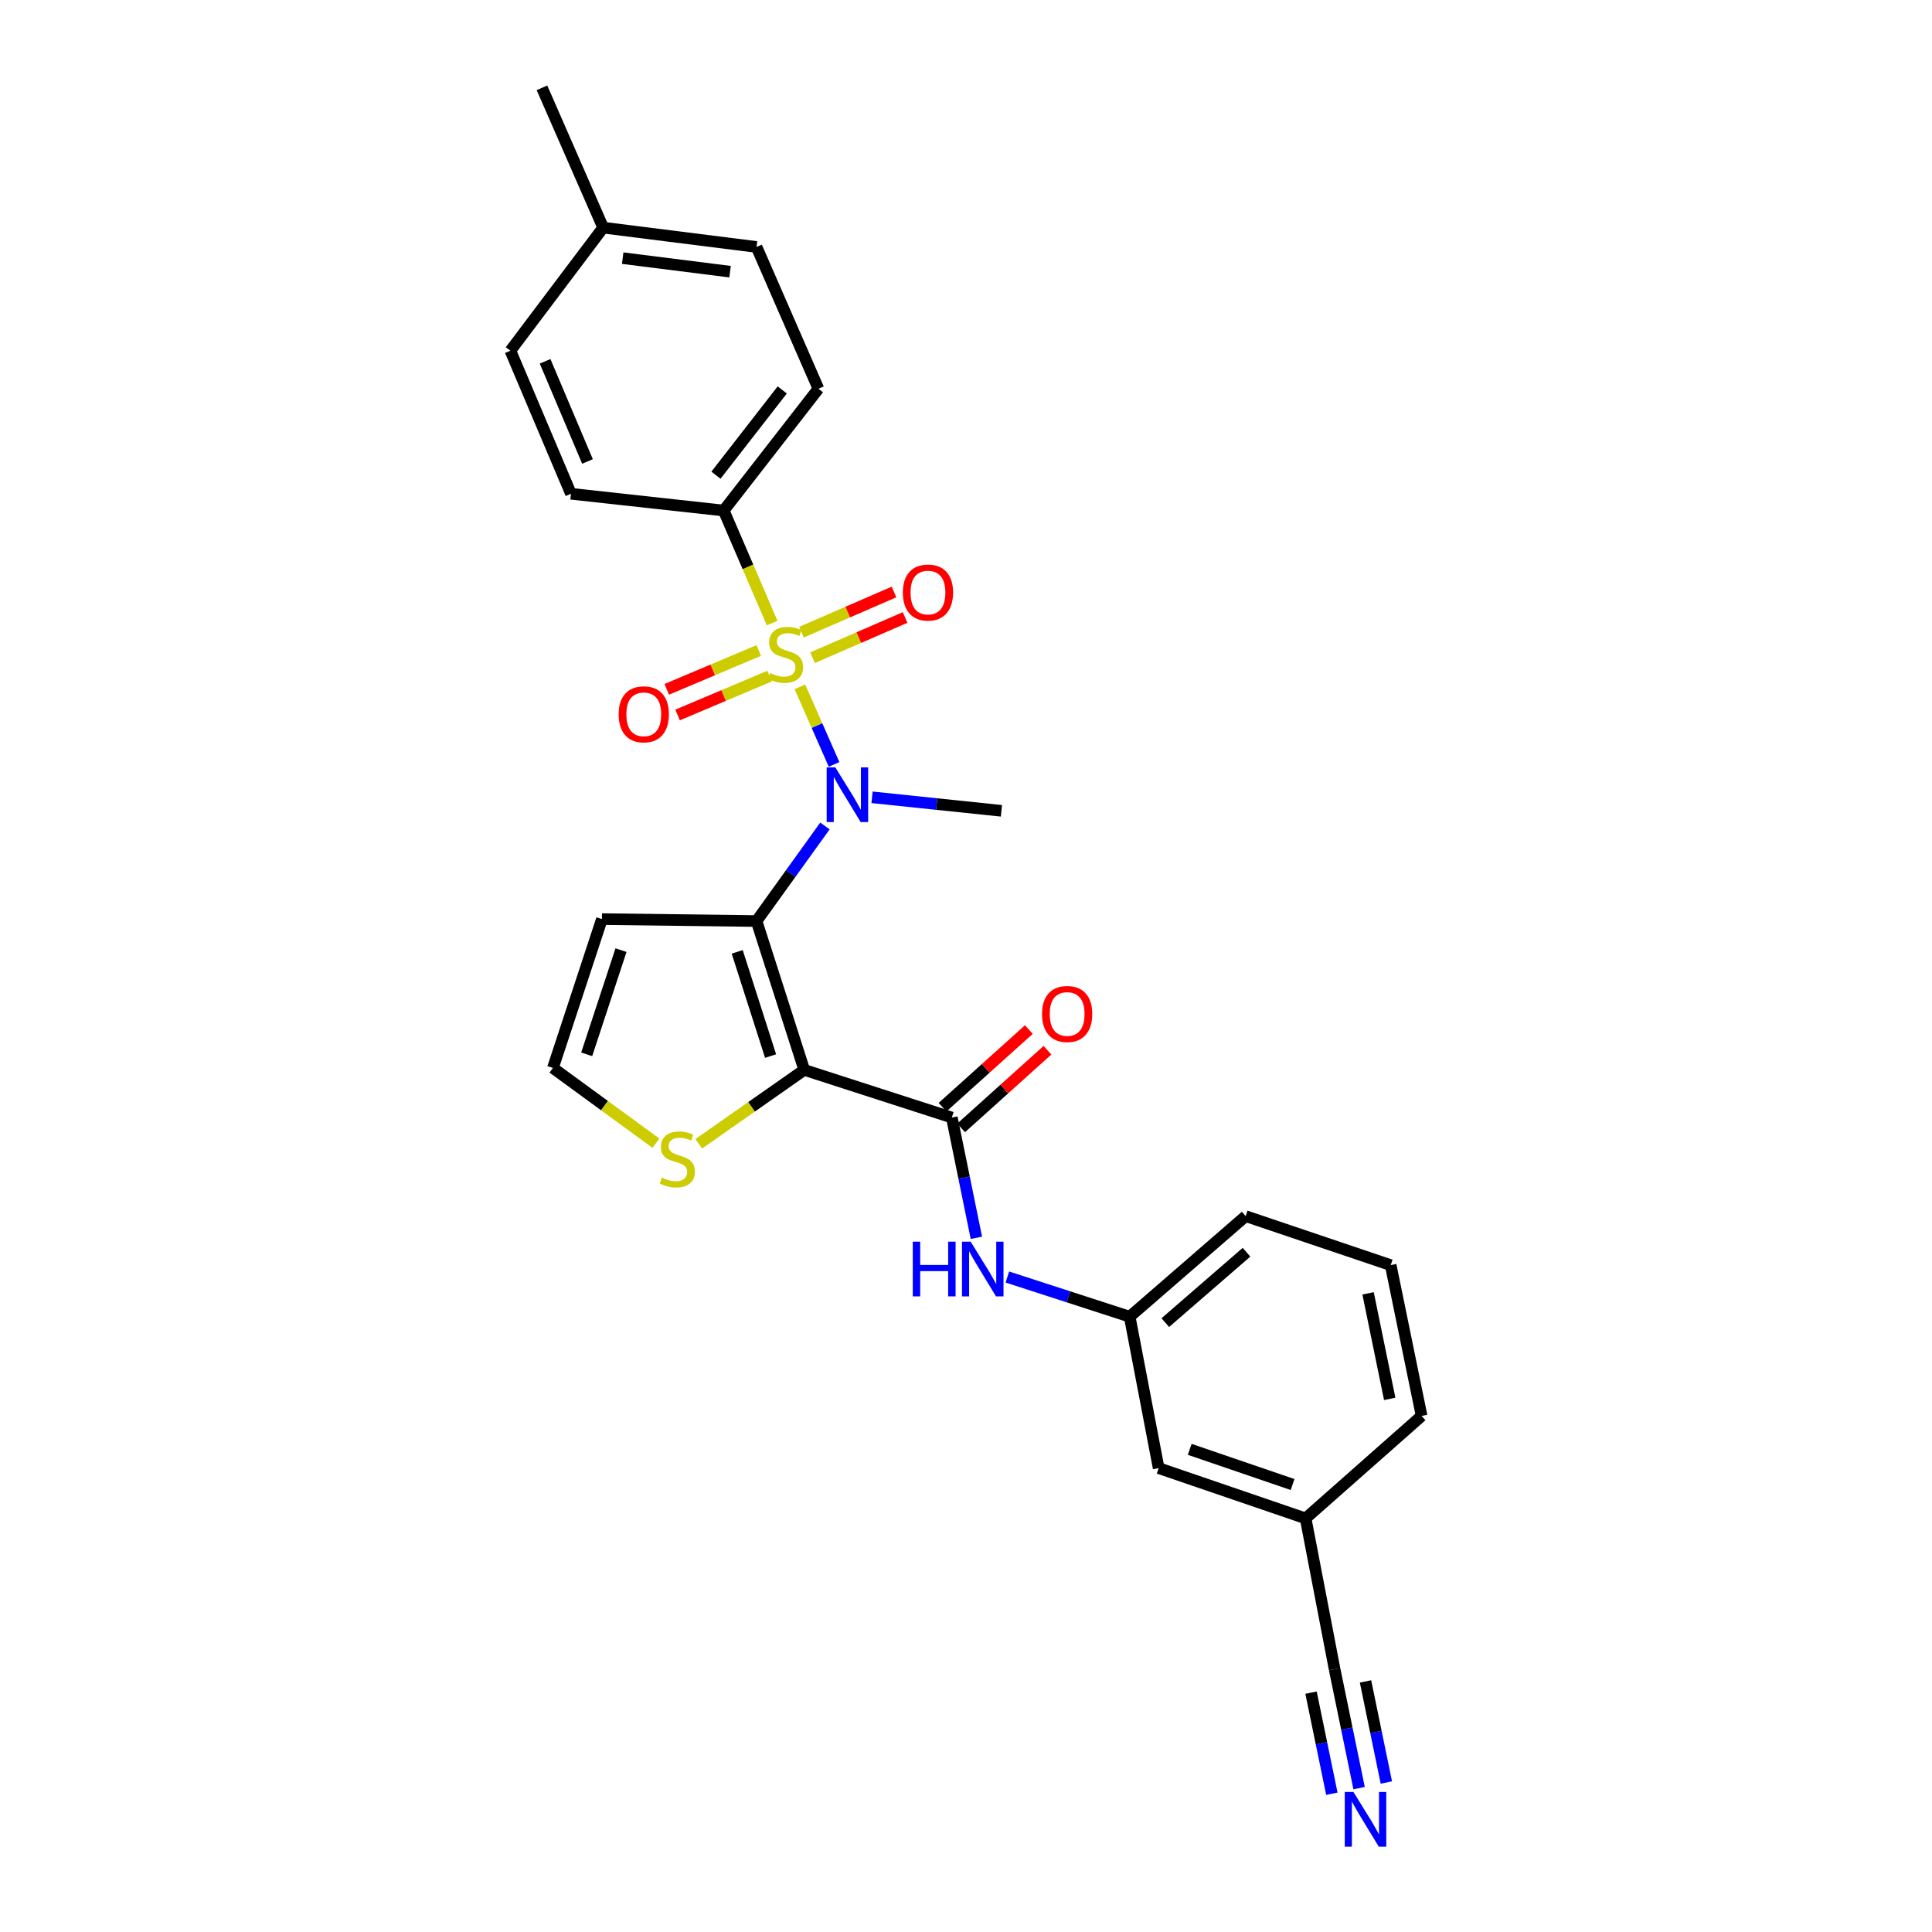 <?xml version='1.0' encoding='iso-8859-1'?>
<svg version='1.1' baseProfile='full'
              xmlns='http://www.w3.org/2000/svg'
                      xmlns:rdkit='http://www.rdkit.org/xml'
                      xmlns:xlink='http://www.w3.org/1999/xlink'
                  xml:space='preserve'
width='1000px' height='1000px' viewBox='0 0 1000 1000'>
<!-- END OF HEADER -->
<rect style='opacity:1.0;fill:#FFFFFF;stroke:none' width='1000' height='1000' x='0' y='0'> </rect>
<path class='bond-2' d='M 414.033,355.507 L 422.874,375.584' style='fill:none;fill-rule:evenodd;stroke:#CCCC00;stroke-width:6px;stroke-linecap:butt;stroke-linejoin:miter;stroke-opacity:1' />
<path class='bond-2' d='M 422.874,375.584 L 431.714,395.662' style='fill:none;fill-rule:evenodd;stroke:#0000FF;stroke-width:6px;stroke-linecap:butt;stroke-linejoin:miter;stroke-opacity:1' />
<path class='bond-6' d='M 399.657,322.496 L 387.121,293.375' style='fill:none;fill-rule:evenodd;stroke:#CCCC00;stroke-width:6px;stroke-linecap:butt;stroke-linejoin:miter;stroke-opacity:1' />
<path class='bond-6' d='M 387.121,293.375 L 374.585,264.254' style='fill:none;fill-rule:evenodd;stroke:#000000;stroke-width:6px;stroke-linecap:butt;stroke-linejoin:miter;stroke-opacity:1' />
<path class='bond-9' d='M 392.733,336.686 L 368.922,346.747' style='fill:none;fill-rule:evenodd;stroke:#CCCC00;stroke-width:6px;stroke-linecap:butt;stroke-linejoin:miter;stroke-opacity:1' />
<path class='bond-9' d='M 368.922,346.747 L 345.11,356.807' style='fill:none;fill-rule:evenodd;stroke:#FF0000;stroke-width:6px;stroke-linecap:butt;stroke-linejoin:miter;stroke-opacity:1' />
<path class='bond-9' d='M 398.337,349.95 L 374.525,360.011' style='fill:none;fill-rule:evenodd;stroke:#CCCC00;stroke-width:6px;stroke-linecap:butt;stroke-linejoin:miter;stroke-opacity:1' />
<path class='bond-9' d='M 374.525,360.011 L 350.714,370.071' style='fill:none;fill-rule:evenodd;stroke:#FF0000;stroke-width:6px;stroke-linecap:butt;stroke-linejoin:miter;stroke-opacity:1' />
<path class='bond-10' d='M 420.565,340.426 L 444.52,330.019' style='fill:none;fill-rule:evenodd;stroke:#CCCC00;stroke-width:6px;stroke-linecap:butt;stroke-linejoin:miter;stroke-opacity:1' />
<path class='bond-10' d='M 444.52,330.019 L 468.475,319.611' style='fill:none;fill-rule:evenodd;stroke:#FF0000;stroke-width:6px;stroke-linecap:butt;stroke-linejoin:miter;stroke-opacity:1' />
<path class='bond-10' d='M 414.827,327.22 L 438.783,316.812' style='fill:none;fill-rule:evenodd;stroke:#CCCC00;stroke-width:6px;stroke-linecap:butt;stroke-linejoin:miter;stroke-opacity:1' />
<path class='bond-10' d='M 438.783,316.812 L 462.738,306.405' style='fill:none;fill-rule:evenodd;stroke:#FF0000;stroke-width:6px;stroke-linecap:butt;stroke-linejoin:miter;stroke-opacity:1' />
<path class='bond-0' d='M 416.27,553.776 L 391.584,476.734' style='fill:none;fill-rule:evenodd;stroke:#000000;stroke-width:6px;stroke-linecap:butt;stroke-linejoin:miter;stroke-opacity:1' />
<path class='bond-0' d='M 398.855,546.614 L 381.575,492.684' style='fill:none;fill-rule:evenodd;stroke:#000000;stroke-width:6px;stroke-linecap:butt;stroke-linejoin:miter;stroke-opacity:1' />
<path class='bond-3' d='M 416.27,553.776 L 492.665,578.439' style='fill:none;fill-rule:evenodd;stroke:#000000;stroke-width:6px;stroke-linecap:butt;stroke-linejoin:miter;stroke-opacity:1' />
<path class='bond-4' d='M 416.27,553.776 L 388.967,572.904' style='fill:none;fill-rule:evenodd;stroke:#000000;stroke-width:6px;stroke-linecap:butt;stroke-linejoin:miter;stroke-opacity:1' />
<path class='bond-4' d='M 388.967,572.904 L 361.664,592.031' style='fill:none;fill-rule:evenodd;stroke:#CCCC00;stroke-width:6px;stroke-linecap:butt;stroke-linejoin:miter;stroke-opacity:1' />
<path class='bond-1' d='M 391.584,476.734 L 409.285,452.127' style='fill:none;fill-rule:evenodd;stroke:#000000;stroke-width:6px;stroke-linecap:butt;stroke-linejoin:miter;stroke-opacity:1' />
<path class='bond-1' d='M 409.285,452.127 L 426.986,427.521' style='fill:none;fill-rule:evenodd;stroke:#0000FF;stroke-width:6px;stroke-linecap:butt;stroke-linejoin:miter;stroke-opacity:1' />
<path class='bond-5' d='M 391.584,476.734 L 311.558,475.726' style='fill:none;fill-rule:evenodd;stroke:#000000;stroke-width:6px;stroke-linecap:butt;stroke-linejoin:miter;stroke-opacity:1' />
<path class='bond-19' d='M 451.365,412.68 L 484.854,416.181' style='fill:none;fill-rule:evenodd;stroke:#0000FF;stroke-width:6px;stroke-linecap:butt;stroke-linejoin:miter;stroke-opacity:1' />
<path class='bond-19' d='M 484.854,416.181 L 518.343,419.682' style='fill:none;fill-rule:evenodd;stroke:#000000;stroke-width:6px;stroke-linecap:butt;stroke-linejoin:miter;stroke-opacity:1' />
<path class='bond-7' d='M 492.665,578.439 L 499.018,609.563' style='fill:none;fill-rule:evenodd;stroke:#000000;stroke-width:6px;stroke-linecap:butt;stroke-linejoin:miter;stroke-opacity:1' />
<path class='bond-7' d='M 499.018,609.563 L 505.372,640.688' style='fill:none;fill-rule:evenodd;stroke:#0000FF;stroke-width:6px;stroke-linecap:butt;stroke-linejoin:miter;stroke-opacity:1' />
<path class='bond-13' d='M 497.479,583.792 L 519.821,563.698' style='fill:none;fill-rule:evenodd;stroke:#000000;stroke-width:6px;stroke-linecap:butt;stroke-linejoin:miter;stroke-opacity:1' />
<path class='bond-13' d='M 519.821,563.698 L 542.163,543.604' style='fill:none;fill-rule:evenodd;stroke:#FF0000;stroke-width:6px;stroke-linecap:butt;stroke-linejoin:miter;stroke-opacity:1' />
<path class='bond-13' d='M 487.85,573.086 L 510.193,552.992' style='fill:none;fill-rule:evenodd;stroke:#000000;stroke-width:6px;stroke-linecap:butt;stroke-linejoin:miter;stroke-opacity:1' />
<path class='bond-13' d='M 510.193,552.992 L 532.535,532.898' style='fill:none;fill-rule:evenodd;stroke:#FF0000;stroke-width:6px;stroke-linecap:butt;stroke-linejoin:miter;stroke-opacity:1' />
<path class='bond-28' d='M 339.506,591.709 L 312.849,572.239' style='fill:none;fill-rule:evenodd;stroke:#CCCC00;stroke-width:6px;stroke-linecap:butt;stroke-linejoin:miter;stroke-opacity:1' />
<path class='bond-28' d='M 312.849,572.239 L 286.192,552.768' style='fill:none;fill-rule:evenodd;stroke:#000000;stroke-width:6px;stroke-linecap:butt;stroke-linejoin:miter;stroke-opacity:1' />
<path class='bond-11' d='M 311.558,475.726 L 286.192,552.768' style='fill:none;fill-rule:evenodd;stroke:#000000;stroke-width:6px;stroke-linecap:butt;stroke-linejoin:miter;stroke-opacity:1' />
<path class='bond-11' d='M 321.43,491.786 L 303.674,545.715' style='fill:none;fill-rule:evenodd;stroke:#000000;stroke-width:6px;stroke-linecap:butt;stroke-linejoin:miter;stroke-opacity:1' />
<path class='bond-15' d='M 374.585,264.254 L 423.614,201.211' style='fill:none;fill-rule:evenodd;stroke:#000000;stroke-width:6px;stroke-linecap:butt;stroke-linejoin:miter;stroke-opacity:1' />
<path class='bond-15' d='M 370.573,245.958 L 404.893,201.828' style='fill:none;fill-rule:evenodd;stroke:#000000;stroke-width:6px;stroke-linecap:butt;stroke-linejoin:miter;stroke-opacity:1' />
<path class='bond-16' d='M 374.585,264.254 L 295.535,255.575' style='fill:none;fill-rule:evenodd;stroke:#000000;stroke-width:6px;stroke-linecap:butt;stroke-linejoin:miter;stroke-opacity:1' />
<path class='bond-14' d='M 521.41,660.981 L 553.066,671.25' style='fill:none;fill-rule:evenodd;stroke:#0000FF;stroke-width:6px;stroke-linecap:butt;stroke-linejoin:miter;stroke-opacity:1' />
<path class='bond-14' d='M 553.066,671.25 L 584.722,681.519' style='fill:none;fill-rule:evenodd;stroke:#000000;stroke-width:6px;stroke-linecap:butt;stroke-linejoin:miter;stroke-opacity:1' />
<path class='bond-8' d='M 703.467,925.532 L 697.126,894.75' style='fill:none;fill-rule:evenodd;stroke:#0000FF;stroke-width:6px;stroke-linecap:butt;stroke-linejoin:miter;stroke-opacity:1' />
<path class='bond-8' d='M 697.126,894.75 L 690.786,863.969' style='fill:none;fill-rule:evenodd;stroke:#000000;stroke-width:6px;stroke-linecap:butt;stroke-linejoin:miter;stroke-opacity:1' />
<path class='bond-8' d='M 717.57,922.627 L 712.18,896.463' style='fill:none;fill-rule:evenodd;stroke:#0000FF;stroke-width:6px;stroke-linecap:butt;stroke-linejoin:miter;stroke-opacity:1' />
<path class='bond-8' d='M 712.18,896.463 L 706.791,870.298' style='fill:none;fill-rule:evenodd;stroke:#000000;stroke-width:6px;stroke-linecap:butt;stroke-linejoin:miter;stroke-opacity:1' />
<path class='bond-8' d='M 689.364,928.437 L 683.975,902.273' style='fill:none;fill-rule:evenodd;stroke:#0000FF;stroke-width:6px;stroke-linecap:butt;stroke-linejoin:miter;stroke-opacity:1' />
<path class='bond-8' d='M 683.975,902.273 L 678.585,876.109' style='fill:none;fill-rule:evenodd;stroke:#000000;stroke-width:6px;stroke-linecap:butt;stroke-linejoin:miter;stroke-opacity:1' />
<path class='bond-12' d='M 690.786,863.969 L 675.787,785.919' style='fill:none;fill-rule:evenodd;stroke:#000000;stroke-width:6px;stroke-linecap:butt;stroke-linejoin:miter;stroke-opacity:1' />
<path class='bond-18' d='M 584.722,681.519 L 599.721,759.897' style='fill:none;fill-rule:evenodd;stroke:#000000;stroke-width:6px;stroke-linecap:butt;stroke-linejoin:miter;stroke-opacity:1' />
<path class='bond-24' d='M 584.722,681.519 L 644.757,629.467' style='fill:none;fill-rule:evenodd;stroke:#000000;stroke-width:6px;stroke-linecap:butt;stroke-linejoin:miter;stroke-opacity:1' />
<path class='bond-24' d='M 603.159,684.59 L 645.184,648.154' style='fill:none;fill-rule:evenodd;stroke:#000000;stroke-width:6px;stroke-linecap:butt;stroke-linejoin:miter;stroke-opacity:1' />
<path class='bond-21' d='M 423.614,201.211 L 391.584,127.832' style='fill:none;fill-rule:evenodd;stroke:#000000;stroke-width:6px;stroke-linecap:butt;stroke-linejoin:miter;stroke-opacity:1' />
<path class='bond-20' d='M 295.535,255.575 L 264.178,181.524' style='fill:none;fill-rule:evenodd;stroke:#000000;stroke-width:6px;stroke-linecap:butt;stroke-linejoin:miter;stroke-opacity:1' />
<path class='bond-20' d='M 304.091,238.852 L 282.14,187.017' style='fill:none;fill-rule:evenodd;stroke:#000000;stroke-width:6px;stroke-linecap:butt;stroke-linejoin:miter;stroke-opacity:1' />
<path class='bond-17' d='M 675.787,785.919 L 599.721,759.897' style='fill:none;fill-rule:evenodd;stroke:#000000;stroke-width:6px;stroke-linecap:butt;stroke-linejoin:miter;stroke-opacity:1' />
<path class='bond-17' d='M 669.038,768.392 L 615.791,750.176' style='fill:none;fill-rule:evenodd;stroke:#000000;stroke-width:6px;stroke-linecap:butt;stroke-linejoin:miter;stroke-opacity:1' />
<path class='bond-29' d='M 675.787,785.919 L 735.822,732.875' style='fill:none;fill-rule:evenodd;stroke:#000000;stroke-width:6px;stroke-linecap:butt;stroke-linejoin:miter;stroke-opacity:1' />
<path class='bond-22' d='M 264.178,181.524 L 312.198,117.825' style='fill:none;fill-rule:evenodd;stroke:#000000;stroke-width:6px;stroke-linecap:butt;stroke-linejoin:miter;stroke-opacity:1' />
<path class='bond-27' d='M 391.584,127.832 L 312.198,117.825' style='fill:none;fill-rule:evenodd;stroke:#000000;stroke-width:6px;stroke-linecap:butt;stroke-linejoin:miter;stroke-opacity:1' />
<path class='bond-27' d='M 377.875,140.617 L 322.305,133.612' style='fill:none;fill-rule:evenodd;stroke:#000000;stroke-width:6px;stroke-linecap:butt;stroke-linejoin:miter;stroke-opacity:1' />
<path class='bond-26' d='M 312.198,117.825 L 280.52,45.455' style='fill:none;fill-rule:evenodd;stroke:#000000;stroke-width:6px;stroke-linecap:butt;stroke-linejoin:miter;stroke-opacity:1' />
<path class='bond-23' d='M 719.815,654.833 L 644.757,629.467' style='fill:none;fill-rule:evenodd;stroke:#000000;stroke-width:6px;stroke-linecap:butt;stroke-linejoin:miter;stroke-opacity:1' />
<path class='bond-25' d='M 719.815,654.833 L 735.822,732.875' style='fill:none;fill-rule:evenodd;stroke:#000000;stroke-width:6px;stroke-linecap:butt;stroke-linejoin:miter;stroke-opacity:1' />
<path class='bond-25' d='M 708.111,669.432 L 719.316,724.062' style='fill:none;fill-rule:evenodd;stroke:#000000;stroke-width:6px;stroke-linecap:butt;stroke-linejoin:miter;stroke-opacity:1' />
<path  class='atom-0' d='M 398.607 348.361
Q 398.927 348.481, 400.247 349.041
Q 401.567 349.601, 403.007 349.961
Q 404.487 350.281, 405.927 350.281
Q 408.607 350.281, 410.167 349.001
Q 411.727 347.681, 411.727 345.401
Q 411.727 343.841, 410.927 342.881
Q 410.167 341.921, 408.967 341.401
Q 407.767 340.881, 405.767 340.281
Q 403.247 339.521, 401.727 338.801
Q 400.247 338.081, 399.167 336.561
Q 398.127 335.041, 398.127 332.481
Q 398.127 328.921, 400.527 326.721
Q 402.967 324.521, 407.767 324.521
Q 411.047 324.521, 414.767 326.081
L 413.847 329.161
Q 410.447 327.761, 407.887 327.761
Q 405.127 327.761, 403.607 328.921
Q 402.087 330.041, 402.127 332.001
Q 402.127 333.521, 402.887 334.441
Q 403.687 335.361, 404.807 335.881
Q 405.967 336.401, 407.887 337.001
Q 410.447 337.801, 411.967 338.601
Q 413.487 339.401, 414.567 341.041
Q 415.687 342.641, 415.687 345.401
Q 415.687 349.321, 413.047 351.441
Q 410.447 353.521, 406.087 353.521
Q 403.567 353.521, 401.647 352.961
Q 399.767 352.441, 397.527 351.521
L 398.607 348.361
' fill='#CCCC00'/>
<path  class='atom-3' d='M 432.361 397.187
L 441.641 412.187
Q 442.561 413.667, 444.041 416.347
Q 445.521 419.027, 445.601 419.187
L 445.601 397.187
L 449.361 397.187
L 449.361 425.507
L 445.481 425.507
L 435.521 409.107
Q 434.361 407.187, 433.121 404.987
Q 431.921 402.787, 431.561 402.107
L 431.561 425.507
L 427.881 425.507
L 427.881 397.187
L 432.361 397.187
' fill='#0000FF'/>
<path  class='atom-5' d='M 342.579 609.517
Q 342.899 609.637, 344.219 610.197
Q 345.539 610.757, 346.979 611.117
Q 348.459 611.437, 349.899 611.437
Q 352.579 611.437, 354.139 610.157
Q 355.699 608.837, 355.699 606.557
Q 355.699 604.997, 354.899 604.037
Q 354.139 603.077, 352.939 602.557
Q 351.739 602.037, 349.739 601.437
Q 347.219 600.677, 345.699 599.957
Q 344.219 599.237, 343.139 597.717
Q 342.099 596.197, 342.099 593.637
Q 342.099 590.077, 344.499 587.877
Q 346.939 585.677, 351.739 585.677
Q 355.019 585.677, 358.739 587.237
L 357.819 590.317
Q 354.419 588.917, 351.859 588.917
Q 349.099 588.917, 347.579 590.077
Q 346.059 591.197, 346.099 593.157
Q 346.099 594.677, 346.859 595.597
Q 347.659 596.517, 348.779 597.037
Q 349.939 597.557, 351.859 598.157
Q 354.419 598.957, 355.939 599.757
Q 357.459 600.557, 358.539 602.197
Q 359.659 603.797, 359.659 606.557
Q 359.659 610.477, 357.019 612.597
Q 354.419 614.677, 350.059 614.677
Q 347.539 614.677, 345.619 614.117
Q 343.739 613.597, 341.499 612.677
L 342.579 609.517
' fill='#CCCC00'/>
<path  class='atom-8' d='M 472.451 642.689
L 476.291 642.689
L 476.291 654.729
L 490.771 654.729
L 490.771 642.689
L 494.611 642.689
L 494.611 671.009
L 490.771 671.009
L 490.771 657.929
L 476.291 657.929
L 476.291 671.009
L 472.451 671.009
L 472.451 642.689
' fill='#0000FF'/>
<path  class='atom-8' d='M 502.411 642.689
L 511.691 657.689
Q 512.611 659.169, 514.091 661.849
Q 515.571 664.529, 515.651 664.689
L 515.651 642.689
L 519.411 642.689
L 519.411 671.009
L 515.531 671.009
L 505.571 654.609
Q 504.411 652.689, 503.171 650.489
Q 501.971 648.289, 501.611 647.609
L 501.611 671.009
L 497.931 671.009
L 497.931 642.689
L 502.411 642.689
' fill='#0000FF'/>
<path  class='atom-9' d='M 700.532 927.515
L 709.812 942.515
Q 710.732 943.995, 712.212 946.675
Q 713.692 949.355, 713.772 949.515
L 713.772 927.515
L 717.532 927.515
L 717.532 955.835
L 713.652 955.835
L 703.692 939.435
Q 702.532 937.515, 701.292 935.315
Q 700.092 933.115, 699.732 932.435
L 699.732 955.835
L 696.052 955.835
L 696.052 927.515
L 700.532 927.515
' fill='#0000FF'/>
<path  class='atom-10' d='M 320.221 369.726
Q 320.221 362.926, 323.581 359.126
Q 326.941 355.326, 333.221 355.326
Q 339.501 355.326, 342.861 359.126
Q 346.221 362.926, 346.221 369.726
Q 346.221 376.606, 342.821 380.526
Q 339.421 384.406, 333.221 384.406
Q 326.981 384.406, 323.581 380.526
Q 320.221 376.646, 320.221 369.726
M 333.221 381.206
Q 337.541 381.206, 339.861 378.326
Q 342.221 375.406, 342.221 369.726
Q 342.221 364.166, 339.861 361.366
Q 337.541 358.526, 333.221 358.526
Q 328.901 358.526, 326.541 361.326
Q 324.221 364.126, 324.221 369.726
Q 324.221 375.446, 326.541 378.326
Q 328.901 381.206, 333.221 381.206
' fill='#FF0000'/>
<path  class='atom-11' d='M 467.313 306.699
Q 467.313 299.899, 470.673 296.099
Q 474.033 292.299, 480.313 292.299
Q 486.593 292.299, 489.953 296.099
Q 493.313 299.899, 493.313 306.699
Q 493.313 313.579, 489.913 317.499
Q 486.513 321.379, 480.313 321.379
Q 474.073 321.379, 470.673 317.499
Q 467.313 313.619, 467.313 306.699
M 480.313 318.179
Q 484.633 318.179, 486.953 315.299
Q 489.313 312.379, 489.313 306.699
Q 489.313 301.139, 486.953 298.339
Q 484.633 295.499, 480.313 295.499
Q 475.993 295.499, 473.633 298.299
Q 471.313 301.099, 471.313 306.699
Q 471.313 312.419, 473.633 315.299
Q 475.993 318.179, 480.313 318.179
' fill='#FF0000'/>
<path  class='atom-14' d='M 539.356 524.835
Q 539.356 518.035, 542.716 514.235
Q 546.076 510.435, 552.356 510.435
Q 558.636 510.435, 561.996 514.235
Q 565.356 518.035, 565.356 524.835
Q 565.356 531.715, 561.956 535.635
Q 558.556 539.515, 552.356 539.515
Q 546.116 539.515, 542.716 535.635
Q 539.356 531.755, 539.356 524.835
M 552.356 536.315
Q 556.676 536.315, 558.996 533.435
Q 561.356 530.515, 561.356 524.835
Q 561.356 519.275, 558.996 516.475
Q 556.676 513.635, 552.356 513.635
Q 548.036 513.635, 545.676 516.435
Q 543.356 519.235, 543.356 524.835
Q 543.356 530.555, 545.676 533.435
Q 548.036 536.315, 552.356 536.315
' fill='#FF0000'/>
</svg>
